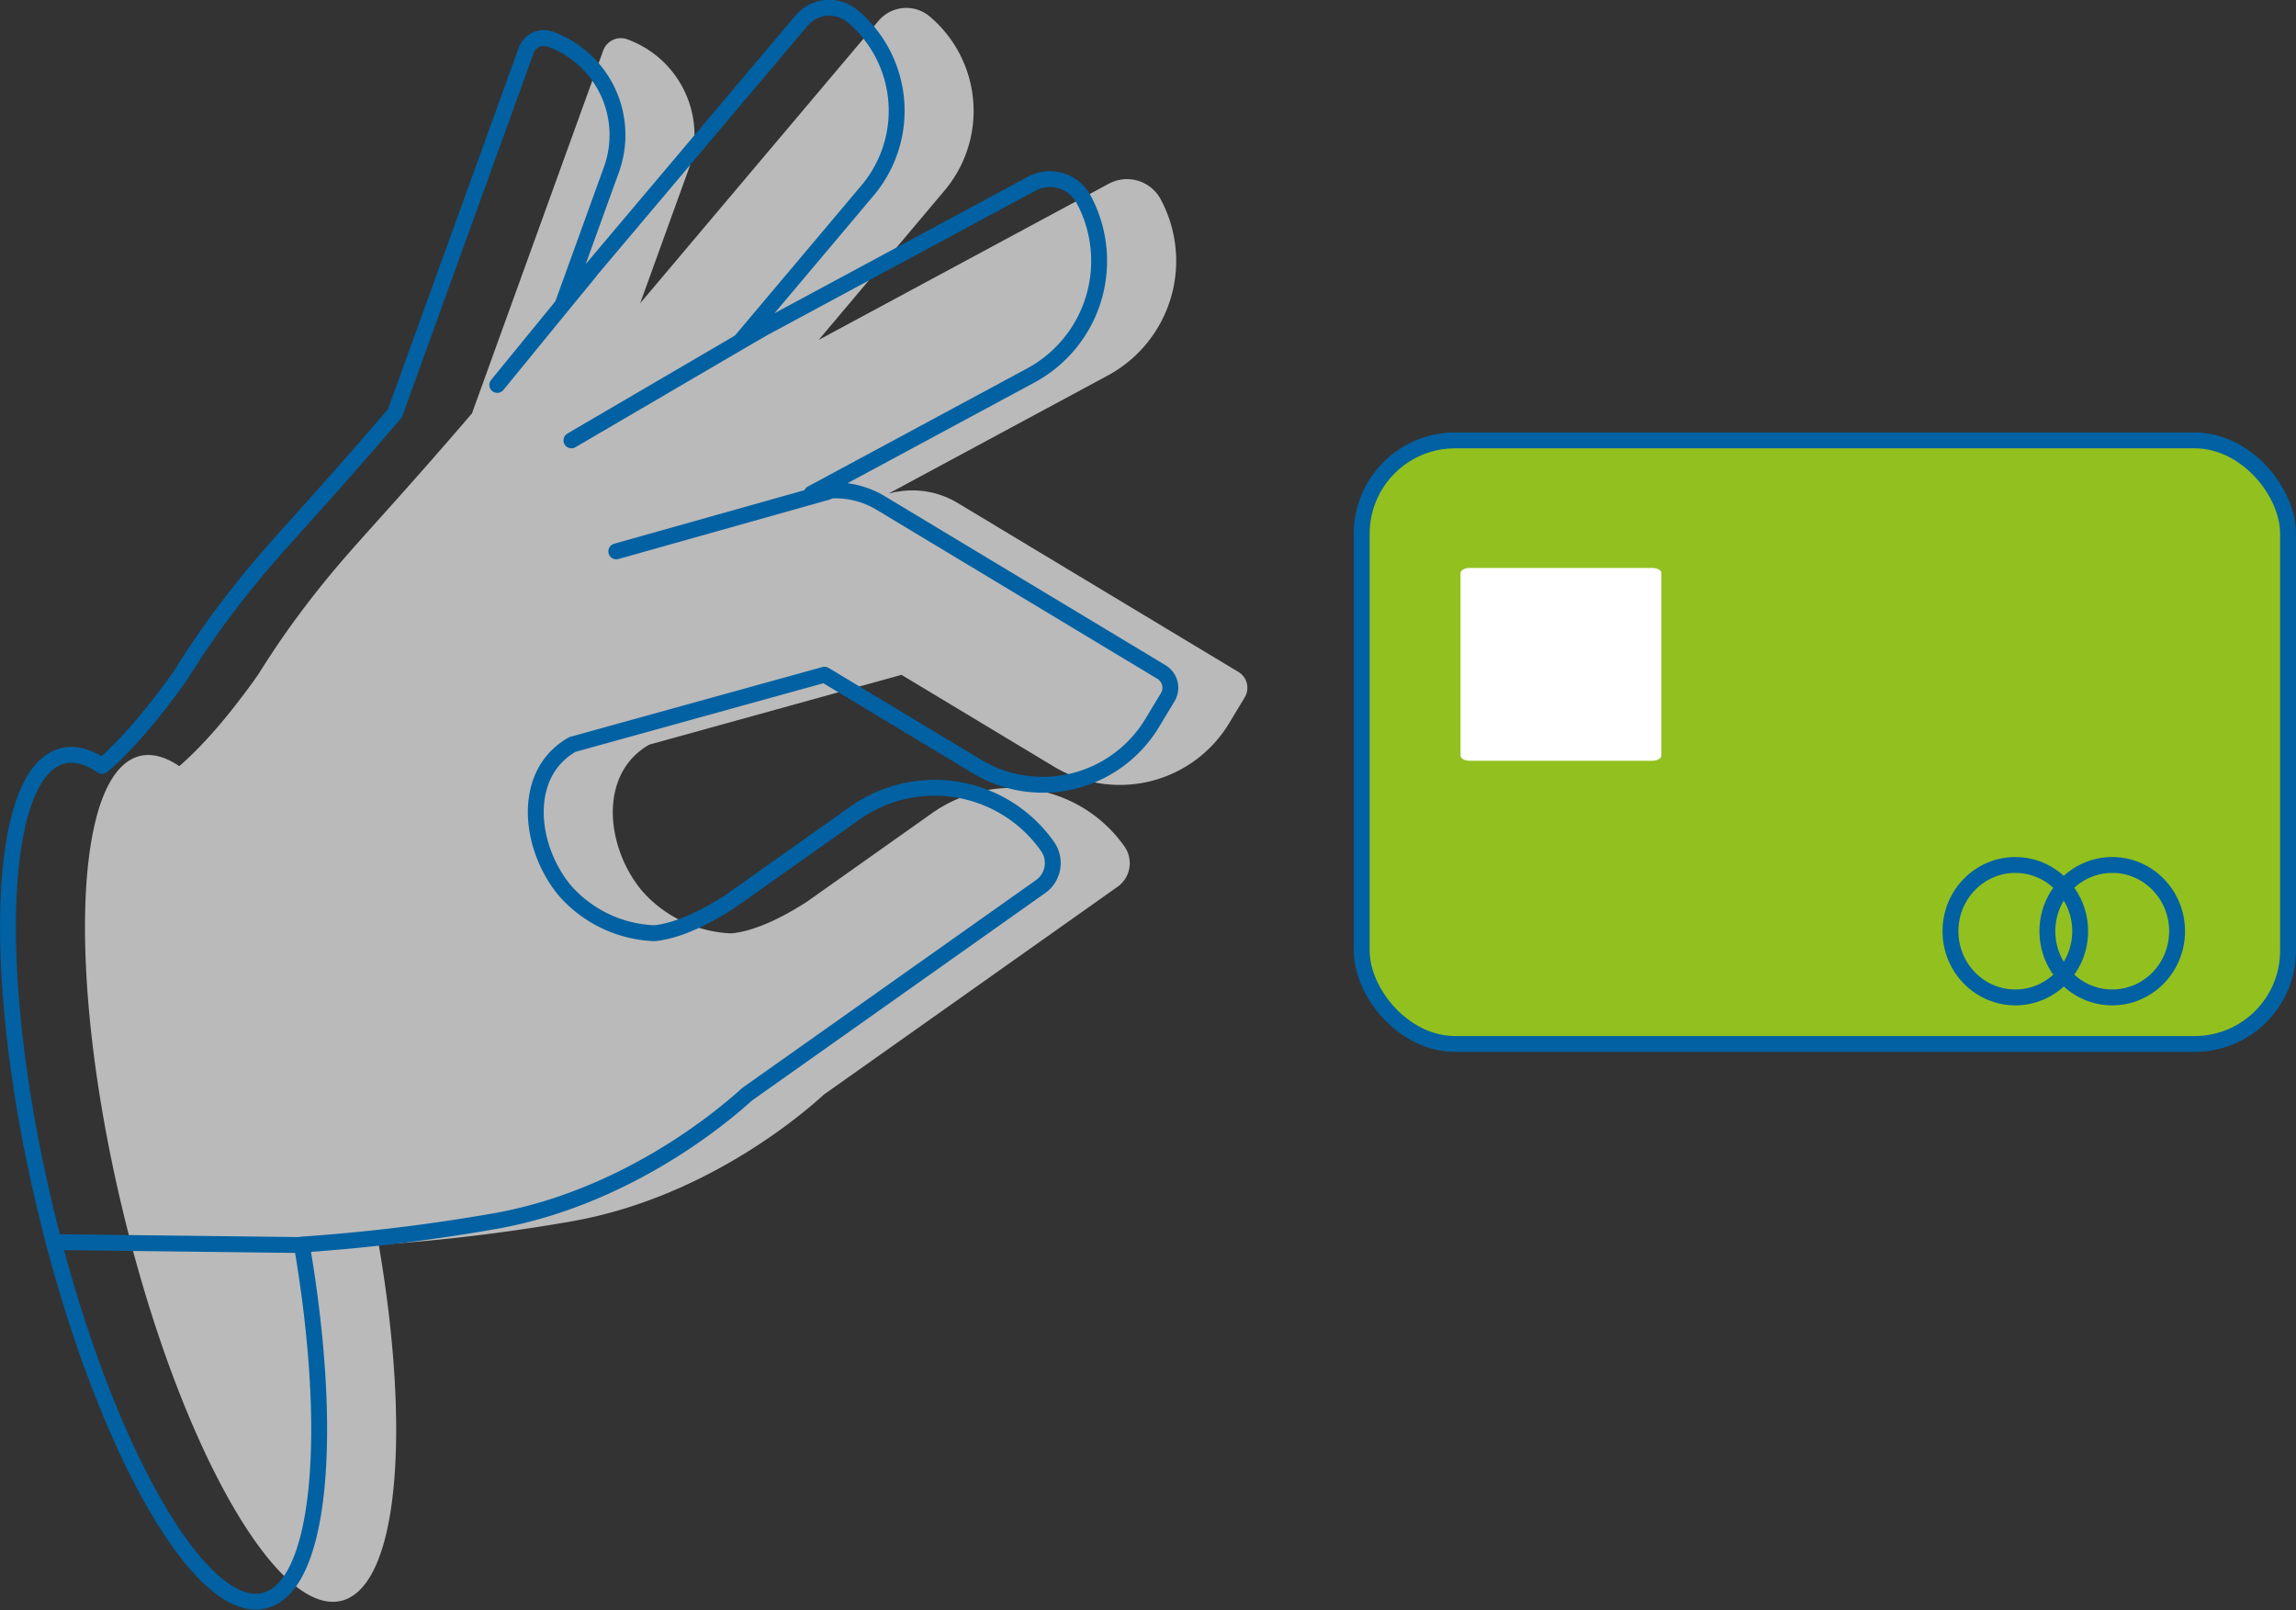 <svg xmlns="http://www.w3.org/2000/svg" viewBox="0 0 434.04 304.35"><rect x="0" y="0" width="434.04" height="304.35" fill="#333333" stroke="none"/><defs><style>.cls-2{fill:none;stroke:#0161a2;stroke-linecap:round;stroke-linejoin:round;stroke-width:3px}</style></defs><g id="_Capa_" data-name="&lt;Capa&gt;"><path d="M576.35 1292l-53.07-31.94a16.56 16.56 0 00-11.45-2.12c-.31 0-.62.12-.94.19l-.27.06-.38.08 41.41-22.3a24.61 24.61 0 0010-33.33 7.23 7.23 0 00-9.8-2.93L497 1229.24l23.8-28.24a23.36 23.36 0 00-2.8-32.9 6.86 6.86 0 00-9.68.82l-45.06 53.39 9.12-25.22a19.27 19.27 0 00-11.57-24.68 3.54 3.54 0 00-4.54 2.13l-24.81 68.59c-.46.53-.92 1.06-1.39 1.62-15.88 18.42-20.95 23.23-27.52 31.49-1.65 2.07-3.44 4.41-5.31 7-2 2.79-4.1 5.9-6.25 9.35-6.06 8.55-11 13.89-14.86 17.22-2.62-1.77-5.12-2.47-7.41-1.93-12.4 3-13.94 41.1-3.45 85.2s29.05 77.47 41.45 74.52c10.69-2.54 13.31-31.22 7.12-67.32a349 349 0 0036.34-4.4c24.75-4.32 43-19.59 47.83-24l55.5-39.27a5.47 5.47 0 001.31-7.6 26.09 26.09 0 00-36.4-6.3l-17.76 12.57-5.85 4.14c-6.91 4.45-11.52 5.74-14.32 6a23.73 23.73 0 01-16.78-7.92c-5-5.86-7.48-15.33-4-22.26a13.06 13.06 0 015.29-5.5l47.66-13.19 28.82 17.35a24.14 24.14 0 0033.14-8.24l2.92-4.85a3.49 3.49 0 00-1.19-4.81z" transform="translate(-342.24 -1164.98)" fill="#bababa"/><path class="cls-2" d="M561.78 1292l-53.06-31.94a16.6 16.6 0 00-11.46-2.12c-.31 0-.62.12-.93.19a2.3 2.3 0 00-.28.06l-.37.08 41.4-22.3a24.6 24.6 0 0010-33.33 7.23 7.23 0 00-9.8-2.93l-54.85 29.54 23.8-28.25a23.36 23.36 0 00-2.78-32.93 6.87 6.87 0 00-9.69.82l-45.06 53.39 9.12-25.22a19.27 19.27 0 00-11.57-24.68 3.55 3.55 0 00-4.54 2.13l-24.81 68.59-1.39 1.62c-15.87 18.42-20.95 23.23-27.52 31.49-1.65 2.07-3.43 4.41-5.31 7-2 2.79-4.1 5.9-6.24 9.35-6.07 8.55-11 13.89-14.87 17.22-2.62-1.77-5.12-2.47-7.41-1.93-12.4 3-13.94 41.1-3.45 85.2s29.06 77.47 41.46 74.52c10.68-2.54 13.3-31.22 7.11-67.32a348.66 348.66 0 0036.34-4.4c24.75-4.32 43-19.59 47.83-24l55.5-39.27a5.45 5.45 0 001.31-7.6 26.09 26.09 0 00-36.4-6.3l-17.76 12.57-5.85 4.14c-6.91 4.45-11.52 5.74-14.32 6a23.73 23.73 0 01-16.78-7.92c-5-5.86-7.48-15.33-4-22.26a13.14 13.14 0 015.3-5.5l47.66-13.19 28.81 17.35a24.14 24.14 0 0033.14-8.24l2.93-4.85a3.48 3.48 0 00-1.21-4.78z" transform="translate(-342.24 -1164.98)"/><path class="cls-2" d="M10.13 234.8l46.9.56m50.99-152.11l35.82-20.95m-27.34 41.93l39.94-11.24m-45.08-41.46L94 72.77"/></g><g id="Capa_2" data-name="Capa 2"><rect x="257.42" y="83.25" width="175.12" height="114.1" rx="17.65" fill="#92c01f"/><rect class="cls-2" x="257.42" y="83.25" width="175.12" height="114.1" rx="17.65"/><path d="M654.6 1272.34c.95 0 1.71.44 1.71 1v34.45c0 .55-.76 1-1.71 1h-34.55c-.94 0-1.71-.45-1.71-1v-34.45c0-.55.77-1 1.71-1z" transform="translate(-342.24 -1164.98)" fill="#fff"/><ellipse class="cls-2" cx="380.98" cy="176.03" rx="12.26" ry="12.52"/><ellipse class="cls-2" cx="399.3" cy="176.03" rx="12.26" ry="12.52"/></g></svg>